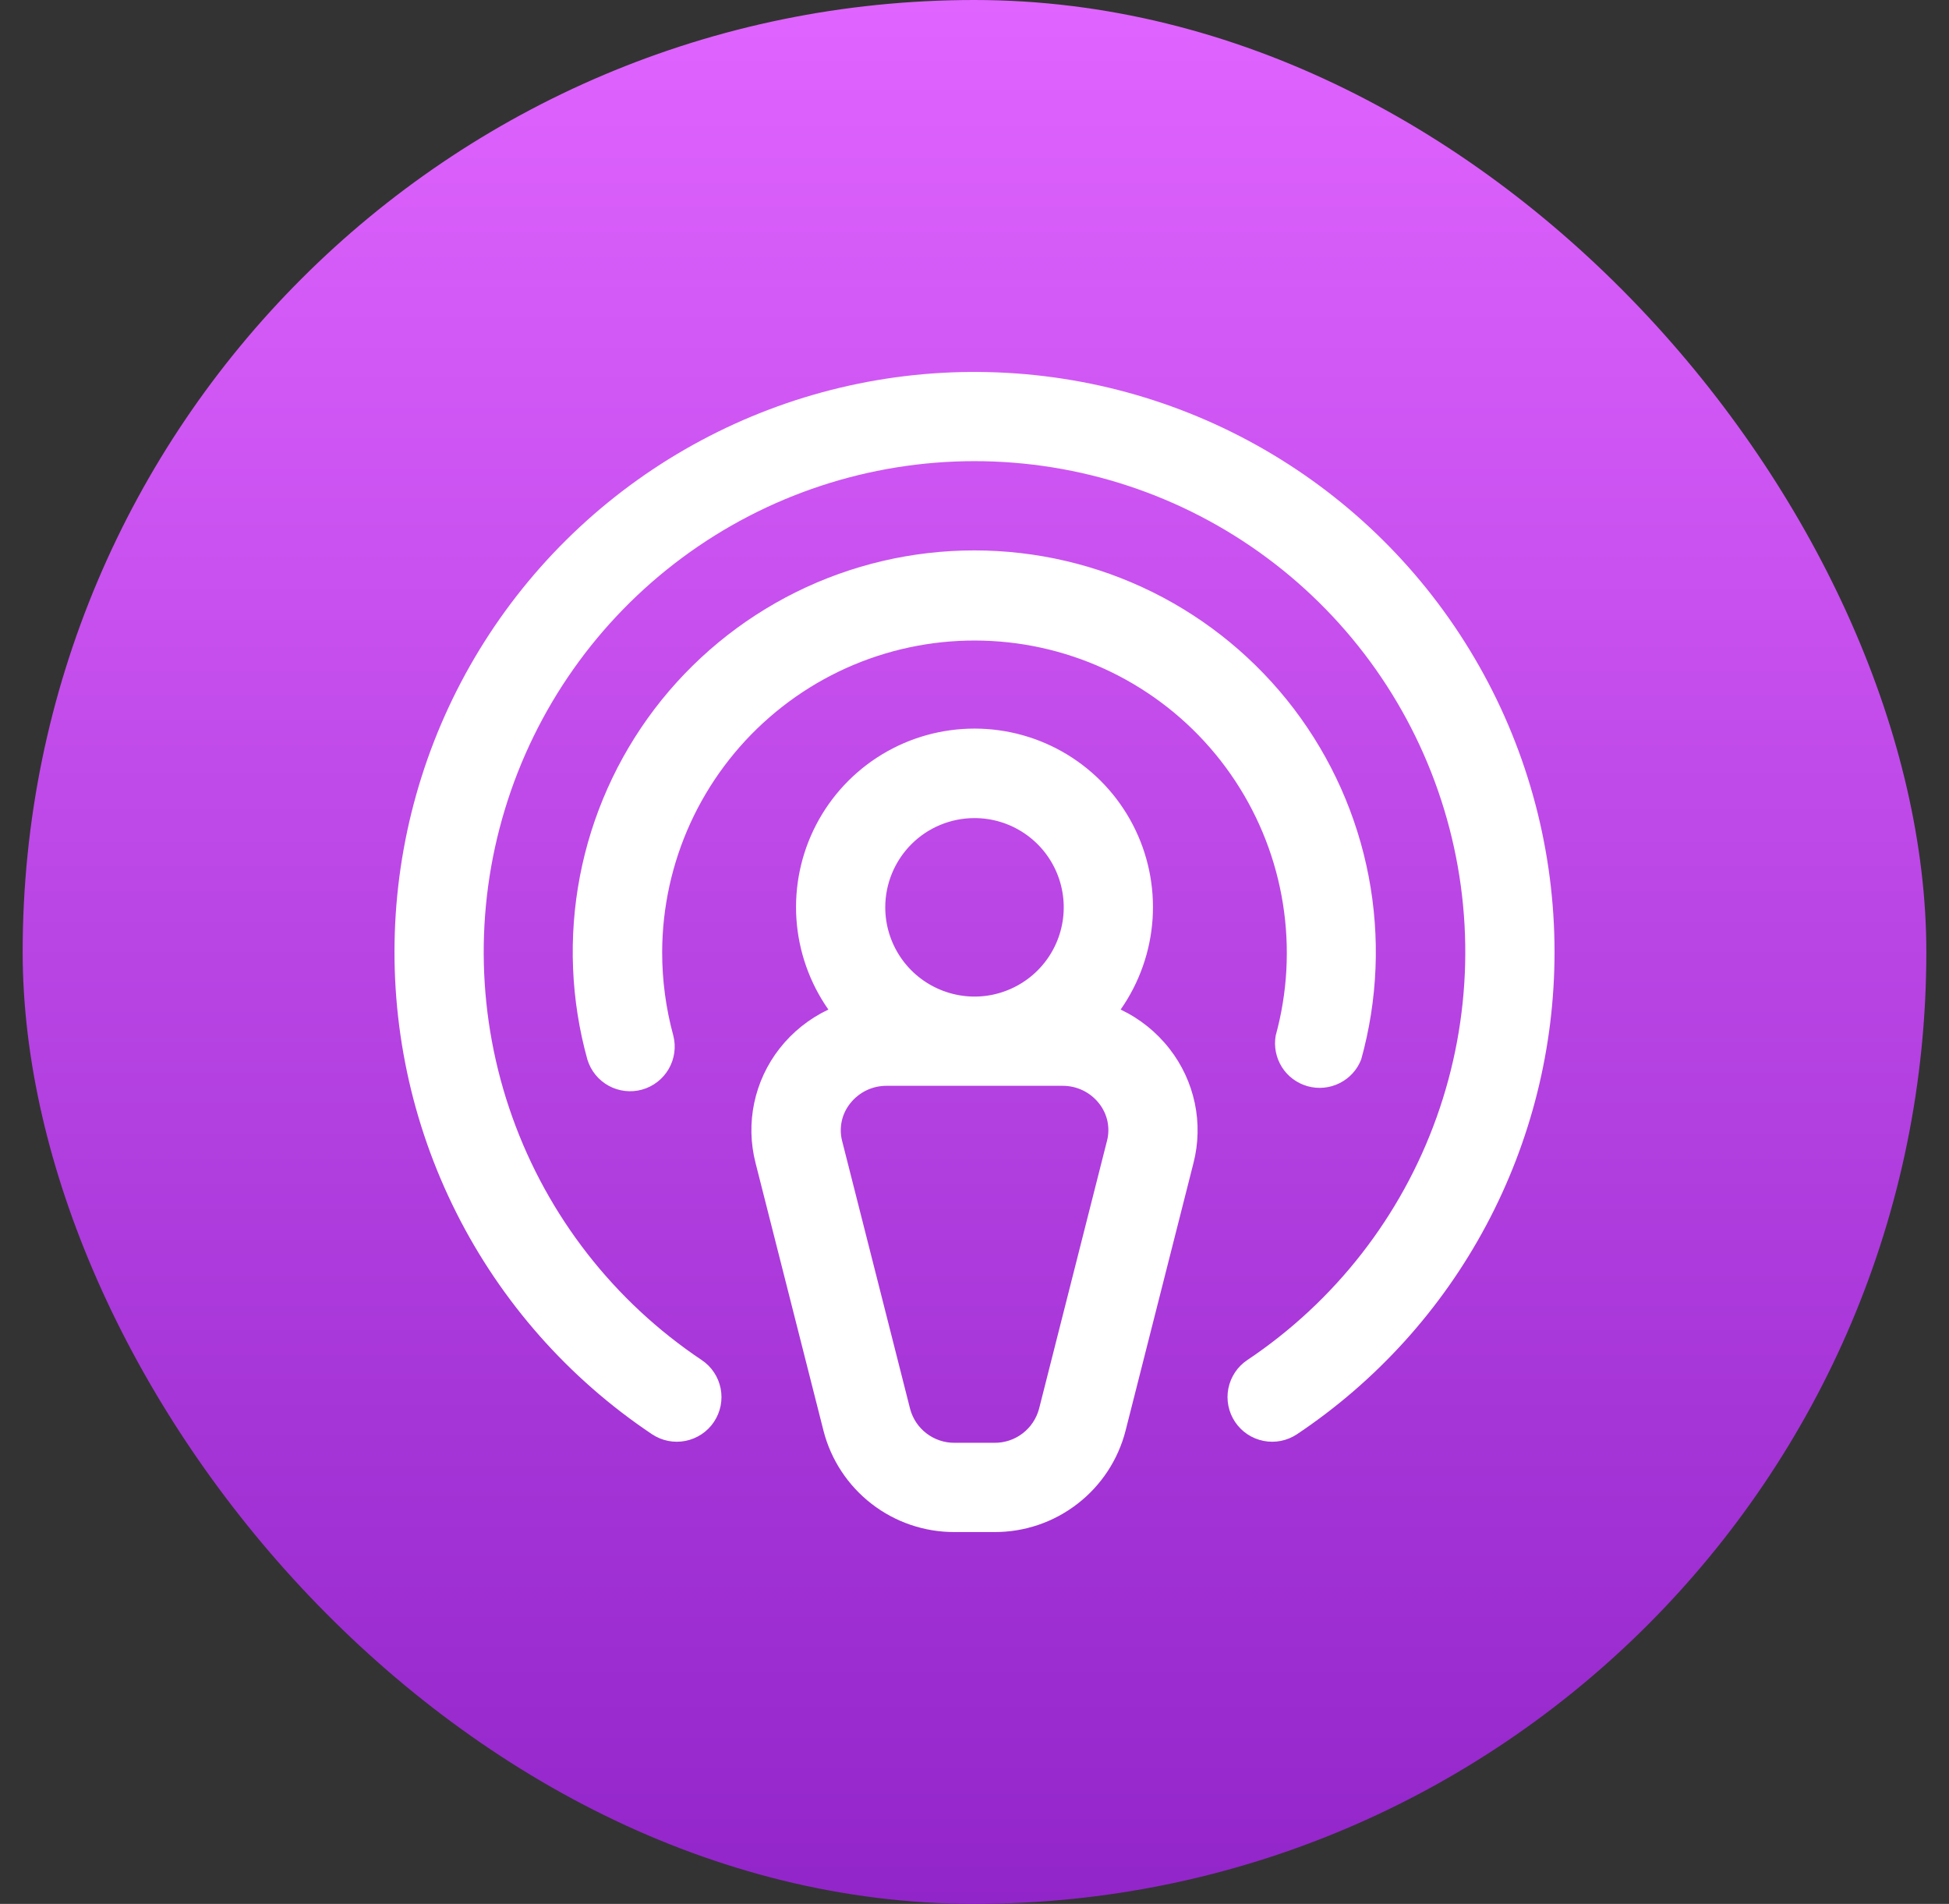 <svg width="43" height="42" viewBox="0 0 43 42" fill="none" xmlns="http://www.w3.org/2000/svg">
<rect x="0" y="0" width="43" height="42" fill="#333333" stroke="none"/>
<rect x="0.5" width="42" height="42" rx="21" fill="url(#paint0_linear_2105_80)"/>
<path d="M24.724 22.271C25.137 21.681 25.381 20.989 25.429 20.27C25.476 19.551 25.326 18.833 24.993 18.193C24.661 17.554 24.159 17.018 23.543 16.644C22.927 16.27 22.221 16.073 21.5 16.073C20.779 16.073 20.073 16.27 19.457 16.644C18.841 17.018 18.339 17.554 18.007 18.193C17.674 18.833 17.524 19.551 17.571 20.27C17.619 20.989 17.863 21.681 18.276 22.271C17.855 22.47 17.485 22.765 17.198 23.132C16.923 23.484 16.732 23.894 16.64 24.331C16.548 24.768 16.558 25.221 16.669 25.654L18.168 31.56C18.332 32.202 18.706 32.77 19.231 33.176C19.755 33.581 20.399 33.8 21.062 33.797H21.938C22.6 33.8 23.244 33.582 23.768 33.177C24.293 32.773 24.667 32.205 24.832 31.564L26.331 25.657C26.442 25.225 26.452 24.772 26.36 24.335C26.268 23.898 26.077 23.488 25.802 23.136C25.515 22.767 25.146 22.471 24.724 22.271ZM21.5 18.047C21.889 18.047 22.27 18.162 22.594 18.379C22.918 18.595 23.17 18.902 23.319 19.262C23.468 19.622 23.507 20.018 23.431 20.4C23.355 20.782 23.168 21.132 22.892 21.408C22.617 21.683 22.266 21.87 21.884 21.947C21.502 22.023 21.106 21.983 20.747 21.834C20.387 21.685 20.079 21.433 19.863 21.109C19.647 20.786 19.531 20.405 19.531 20.016C19.531 19.493 19.739 18.993 20.108 18.623C20.477 18.254 20.978 18.047 21.5 18.047ZM24.422 25.172L22.924 31.079C22.866 31.295 22.738 31.487 22.56 31.622C22.382 31.758 22.163 31.831 21.939 31.828H21.063C20.839 31.831 20.621 31.758 20.442 31.622C20.264 31.487 20.136 31.295 20.079 31.079L18.58 25.172C18.543 25.03 18.54 24.881 18.57 24.738C18.6 24.594 18.664 24.459 18.755 24.344C18.851 24.221 18.974 24.122 19.114 24.054C19.254 23.986 19.409 23.952 19.564 23.953H23.441C23.596 23.952 23.75 23.986 23.891 24.054C24.031 24.122 24.154 24.221 24.25 24.344C24.341 24.46 24.404 24.595 24.434 24.738C24.463 24.882 24.46 25.03 24.422 25.172ZM14.609 21C14.608 21.623 14.691 22.244 14.855 22.846C14.919 23.095 14.882 23.359 14.753 23.582C14.624 23.804 14.413 23.968 14.165 24.037C13.918 24.106 13.653 24.075 13.427 23.951C13.202 23.827 13.034 23.62 12.959 23.373C12.594 22.058 12.537 20.675 12.794 19.333C13.051 17.992 13.615 16.728 14.441 15.64C15.268 14.553 16.335 13.671 17.558 13.064C18.782 12.457 20.129 12.142 21.495 12.142C22.861 12.142 24.208 12.457 25.432 13.064C26.656 13.671 27.722 14.553 28.549 15.64C29.375 16.728 29.939 17.992 30.196 19.333C30.453 20.675 30.397 22.058 30.031 23.373C29.942 23.601 29.772 23.787 29.553 23.895C29.335 24.004 29.084 24.028 28.849 23.962C28.614 23.896 28.412 23.746 28.282 23.54C28.152 23.333 28.103 23.086 28.145 22.846C28.405 21.899 28.459 20.908 28.305 19.938C28.151 18.968 27.791 18.043 27.25 17.224C26.709 16.404 25.999 15.71 25.168 15.188C24.337 14.665 23.404 14.326 22.431 14.193C21.458 14.061 20.468 14.137 19.528 14.418C18.587 14.699 17.717 15.178 16.977 15.823C16.236 16.467 15.642 17.263 15.233 18.155C14.825 19.048 14.612 20.018 14.609 21ZM34.297 21C34.298 23.104 33.78 25.175 32.789 27.031C31.798 28.887 30.364 30.47 28.615 31.639C28.398 31.784 28.132 31.837 27.876 31.786C27.619 31.735 27.394 31.585 27.249 31.368C27.104 31.151 27.05 30.885 27.101 30.629C27.152 30.373 27.302 30.147 27.52 30.002C29.45 28.711 30.915 26.833 31.696 24.646C32.478 22.459 32.536 20.078 31.861 17.856C31.187 15.633 29.815 13.687 27.949 12.303C26.084 10.92 23.823 10.173 21.5 10.173C19.177 10.173 16.916 10.92 15.051 12.303C13.185 13.687 11.813 15.633 11.139 17.856C10.464 20.078 10.522 22.459 11.304 24.646C12.085 26.833 13.55 28.711 15.48 30.002C15.698 30.147 15.848 30.373 15.899 30.629C15.95 30.885 15.896 31.151 15.751 31.368C15.606 31.585 15.38 31.735 15.124 31.786C14.868 31.837 14.602 31.784 14.385 31.639C12.548 30.41 11.06 28.726 10.067 26.751C9.074 24.776 8.61 22.578 8.719 20.37C8.828 18.162 9.507 16.02 10.69 14.153C11.873 12.286 13.52 10.757 15.47 9.715C17.419 8.673 19.605 8.154 21.815 8.209C24.025 8.263 26.183 8.889 28.079 10.026C29.975 11.162 31.544 12.77 32.634 14.694C33.724 16.617 34.297 18.789 34.297 21Z" fill="white"/>
<defs>
<linearGradient id="paint0_linear_2105_80" x1="21.5" y1="0" x2="21.5" y2="42" gradientUnits="userSpaceOnUse">
<stop stop-color="#E064FF"/>
<stop offset="1" stop-color="#9225CA"/>
</linearGradient>
</defs>
</svg>
